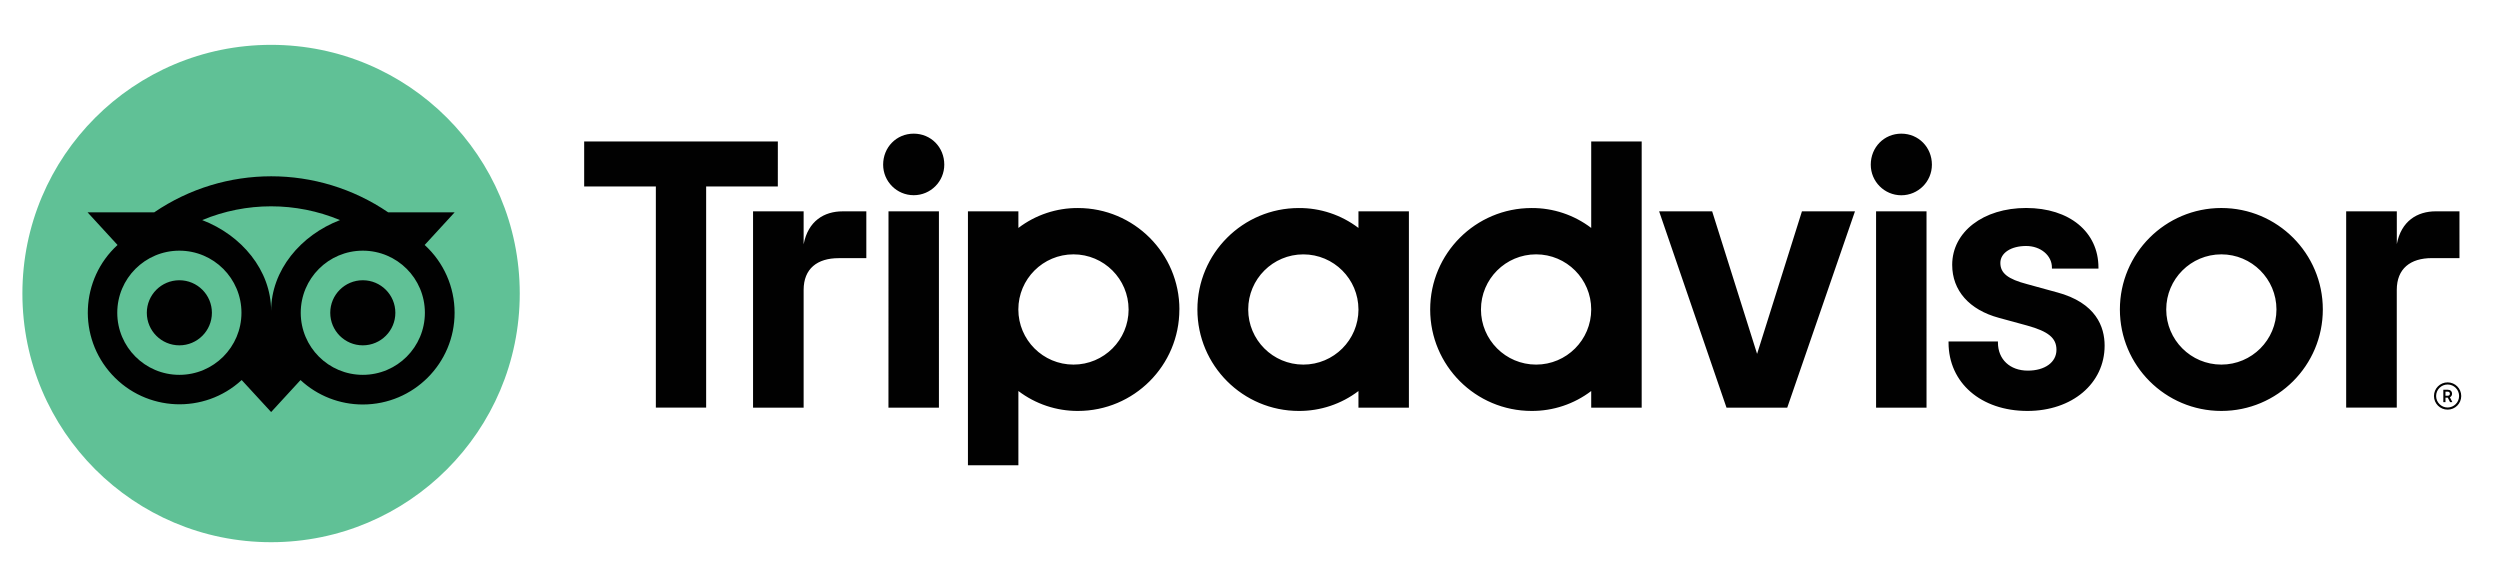 <?xml version="1.0" encoding="utf-8"?>
<!-- Generator: Adobe Illustrator 14.0.0, SVG Export Plug-In . SVG Version: 6.00 Build 43363)  -->
<!DOCTYPE svg PUBLIC "-//W3C//DTD SVG 1.1//EN" "http://www.w3.org/Graphics/SVG/1.1/DTD/svg11.dtd">
<svg version="1.1" id="Layer_1" xmlns="http://www.w3.org/2000/svg" xmlns:xlink="http://www.w3.org/1999/xlink" x="0px" y="0px"
	 width="111.5px" height="25.75px" viewBox="0 0 111.5 25.75" enable-background="new 0 0 111.5 25.75" xml:space="preserve">
<path fill="#010101" d="M109.163,17.054c-0.336,0-0.608,0.272-0.608,0.608c0,0.336,0.272,0.608,0.608,0.608s0.608-0.272,0.608-0.608
	C109.771,17.326,109.499,17.054,109.163,17.054z M109.163,18.175c-0.282,0-0.512-0.23-0.512-0.513c0-0.283,0.229-0.513,0.512-0.513
	c0.283,0,0.513,0.229,0.513,0.513l0,0C109.675,17.945,109.446,18.174,109.163,18.175z M109.361,17.559
	c0-0.111-0.08-0.177-0.194-0.177h-0.195v0.554h0.096v-0.201h0.103l0.102,0.201h0.103l-0.111-0.22
	C109.326,17.69,109.365,17.627,109.361,17.559z M109.162,17.651h-0.094v-0.184h0.094c0.063,0,0.103,0.032,0.103,0.092
	S109.226,17.651,109.162,17.651z M35.842,10.896V9.425h-2.256v8.756h2.256v-5.25c0-0.951,0.611-1.417,1.561-1.417h1.235V9.426
	h-1.055C36.758,9.425,36.04,9.855,35.842,10.896z M40.751,5.961c-0.771,0-1.363,0.61-1.363,1.382c0,0.753,0.61,1.363,1.364,1.363
	c0.753,0,1.363-0.61,1.363-1.363C42.116,6.571,41.524,5.961,40.751,5.961L40.751,5.961z M39.625,18.181h2.251V9.425h-2.249
	L39.625,18.181z M52.6,13.802c0,2.5-2.026,4.526-4.525,4.526c-0.959,0.004-1.892-0.309-2.655-0.889v3.311h-2.25V9.425h2.25v0.741
	c0.764-0.581,1.697-0.893,2.656-0.888c2.5,0,4.526,2.026,4.526,4.525H52.6z M50.335,13.802c0-1.357-1.101-2.458-2.458-2.458
	c-1.358,0-2.459,1.101-2.459,2.458c0,1.358,1.101,2.459,2.459,2.459l0,0c1.357,0.001,2.458-1.1,2.459-2.457
	C50.336,13.803,50.336,13.803,50.335,13.802L50.335,13.802z M91.729,13.035l-1.313-0.361c-0.864-0.225-1.2-0.49-1.2-0.947
	c0-0.445,0.473-0.756,1.15-0.756c0.646,0,1.15,0.422,1.15,0.961v0.049h2.075v-0.049c0-1.589-1.295-2.656-3.225-2.656
	c-1.911,0-3.298,1.066-3.298,2.536c0,1.144,0.759,2.005,2.081,2.363l1.257,0.343c0.956,0.264,1.312,0.559,1.312,1.084
	c0,0.555-0.515,0.928-1.277,0.928c-0.797,0-1.333-0.503-1.333-1.253v-0.048h-2.203v0.048c0,1.796,1.446,3.051,3.518,3.051
	c1.995,0,3.443-1.224,3.443-2.914c0-0.827-0.372-1.91-2.136-2.38H91.729z M60.587,9.425h2.25v8.756h-2.25v-0.741
	c-0.764,0.581-1.698,0.892-2.657,0.888c-2.5,0-4.526-2.026-4.526-4.525c0-2.5,2.026-4.525,4.526-4.525
	c0.959-0.005,1.893,0.307,2.657,0.888V9.425z M60.587,13.803L60.587,13.803c0-1.357-1.101-2.458-2.459-2.458
	c-1.357,0-2.458,1.101-2.458,2.458c0,1.358,1.101,2.458,2.458,2.458c1.358,0,2.459-1.099,2.46-2.458
	C60.588,13.803,60.588,13.803,60.587,13.803L60.587,13.803z M70.968,6.309h2.251v11.872h-2.251v-0.741
	c-0.764,0.581-1.698,0.892-2.657,0.888c-2.5,0-4.525-2.026-4.525-4.525c0-2.5,2.025-4.525,4.525-4.525
	c0.959-0.005,1.893,0.307,2.657,0.888V6.309z M70.968,13.802c0-1.357-1.1-2.458-2.458-2.458s-2.459,1.101-2.459,2.458
	c0,1.358,1.101,2.459,2.459,2.459C69.867,16.262,70.968,15.161,70.968,13.802C70.968,13.803,70.968,13.803,70.968,13.802
	L70.968,13.802z M83.673,18.181h2.25V9.425h-2.25V18.181z M84.799,5.961c-0.771,0-1.363,0.61-1.363,1.382
	c-0.001,0.753,0.608,1.365,1.361,1.366c0.753,0,1.365-0.609,1.366-1.362c0-0.001,0-0.003,0-0.004
	C86.162,6.571,85.57,5.961,84.799,5.961L84.799,5.961z M103.598,13.802c0,2.5-2.026,4.526-4.525,4.526
	c-2.5,0-4.526-2.026-4.526-4.526c0-2.499,2.026-4.525,4.526-4.525C101.571,9.277,103.598,11.303,103.598,13.802L103.598,13.802z
	 M101.53,13.802c0-1.357-1.101-2.458-2.458-2.458c-1.358,0-2.458,1.101-2.458,2.458c0,1.358,1.1,2.459,2.458,2.459l0,0
	C100.43,16.261,101.53,15.161,101.53,13.802C101.53,13.803,101.53,13.803,101.53,13.802L101.53,13.802z M34.692,6.309h-8.638v2.007
	h3.197v9.864h2.243V8.317h3.197L34.692,6.309z M78.366,15.783l-2.004-6.358h-2.365l3.005,8.756h2.709l3.021-8.756h-2.365
	L78.366,15.783z M106.898,10.897V9.425h-2.259v8.755h2.257v-5.25c0-0.951,0.61-1.418,1.562-1.418h1.234V9.425h-1.056
	c-0.825,0-1.544,0.431-1.74,1.471L106.898,10.897z"/>
<circle fill="#60C196" cx="12.09" cy="13.091" r="11.091"/>
<path fill="#010101" d="M18.94,10.926l1.338-1.457h-2.967c-3.147-2.142-7.284-2.142-10.431,0H3.904l1.338,1.457
	c-1.665,1.527-1.777,4.115-0.25,5.78s4.115,1.777,5.78,0.25c0.003-0.002,0.005-0.004,0.007-0.006l1.313,1.427l1.311-1.426
	c0.755,0.702,1.748,1.091,2.779,1.089c2.259,0,4.093-1.832,4.093-4.091C20.276,12.799,19.791,11.701,18.94,10.926z M7.999,16.718
	c-1.529,0-2.769-1.24-2.769-2.769c0-1.529,1.24-2.769,2.769-2.769c1.529,0,2.77,1.239,2.77,2.769
	C10.769,15.479,9.528,16.718,7.999,16.718L7.999,16.718z M12.092,13.87c0-1.822-1.326-3.385-3.074-4.054
	c1.967-0.819,4.179-0.819,6.146,0C13.416,10.485,12.092,12.048,12.092,13.87z M16.181,16.718c-1.529,0-2.768-1.24-2.768-2.769
	c0-1.529,1.239-2.769,2.768-2.769c1.53,0,2.769,1.239,2.769,2.769l0,0C18.95,15.479,17.711,16.718,16.181,16.718z M16.181,12.499
	c-0.802,0-1.452,0.65-1.452,1.451c0,0.802,0.65,1.452,1.452,1.452s1.452-0.65,1.452-1.452l0,0
	C17.633,13.148,16.983,12.499,16.181,12.499L16.181,12.499z M9.451,13.95c0,0.802-0.65,1.452-1.451,1.452
	c-0.802,0-1.452-0.649-1.452-1.451s0.649-1.452,1.451-1.452l0,0C8.801,12.499,9.451,13.148,9.451,13.95z"/>
</svg>
